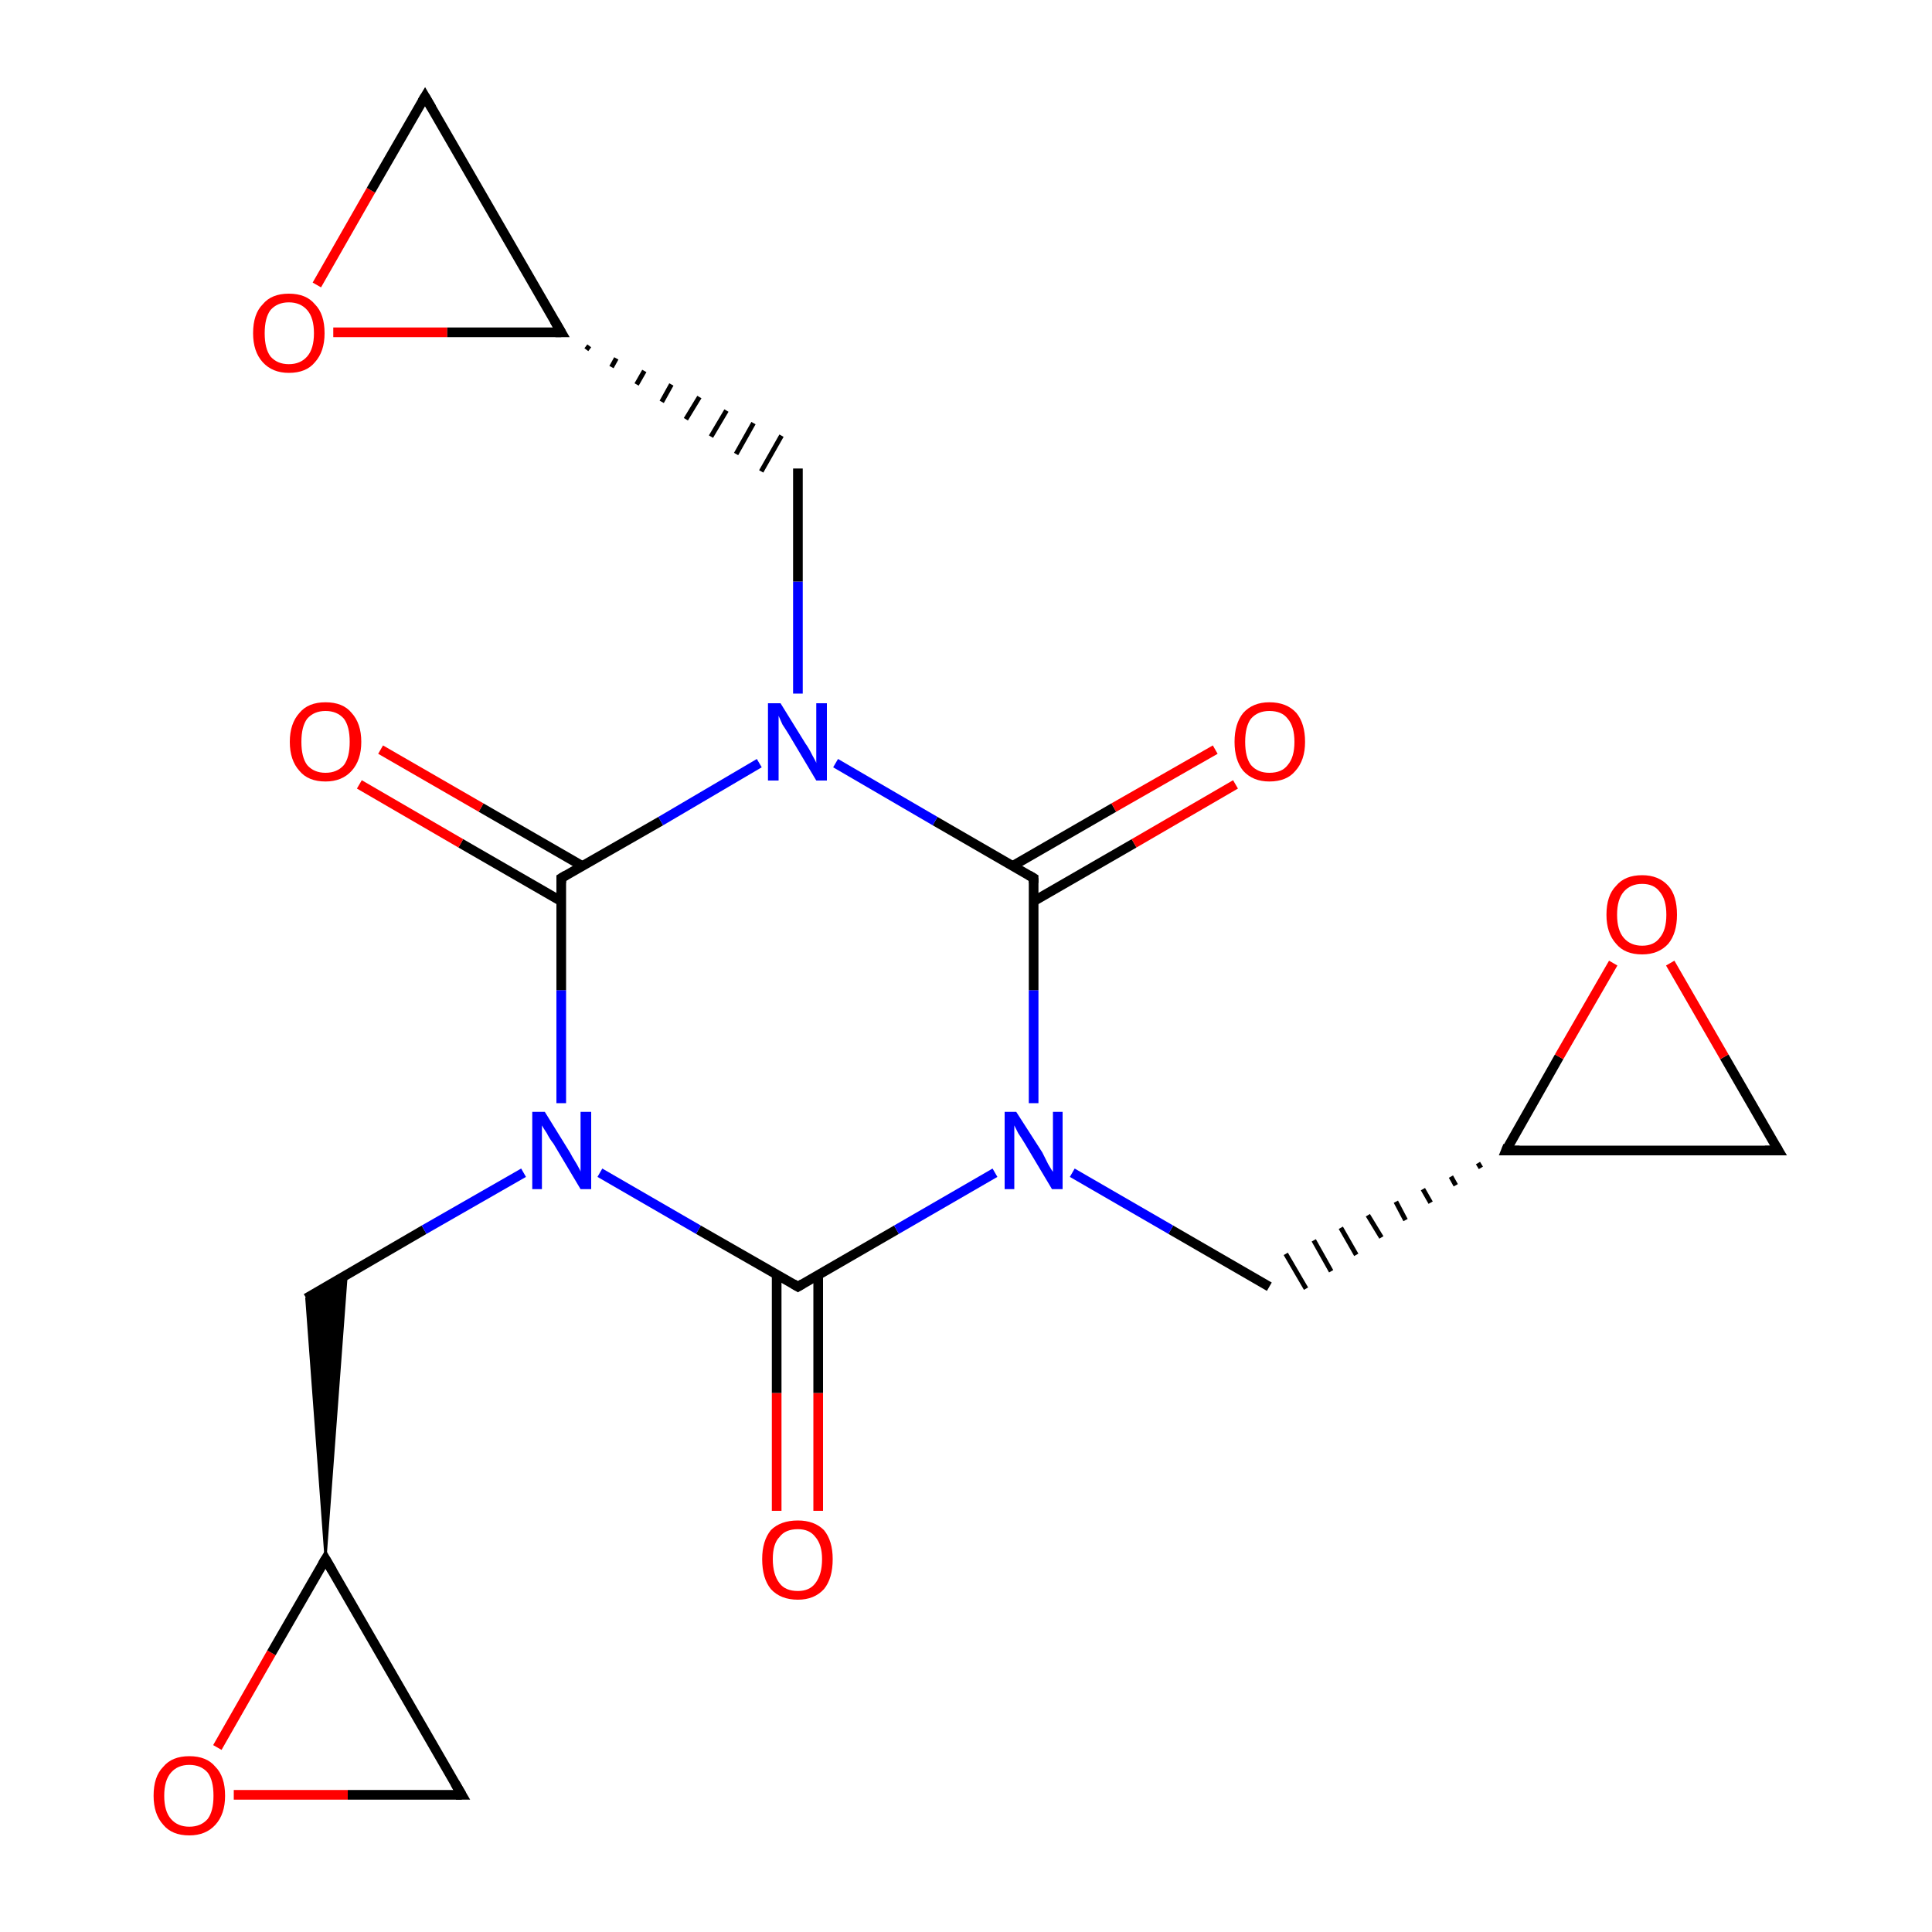 <?xml version='1.0' encoding='iso-8859-1'?>
<svg version='1.1' baseProfile='full'
              xmlns='http://www.w3.org/2000/svg'
                      xmlns:rdkit='http://www.rdkit.org/xml'
                      xmlns:xlink='http://www.w3.org/1999/xlink'
                  xml:space='preserve'
width='200px' height='200px' viewBox='0 0 200 200'>
<!-- END OF HEADER -->
<rect style='opacity:1.0;fill:#FFFFFF;stroke:none' width='200.0' height='200.0' x='0.0' y='0.0'> </rect>
<path class='bond-0 atom-6 atom-20' d='M 47.8,185.8 L 36.0,185.8' style='fill:none;fill-rule:evenodd;stroke:#000000;stroke-width:1.0px;stroke-linecap:butt;stroke-linejoin:miter;stroke-opacity:1' />
<path class='bond-0 atom-6 atom-20' d='M 36.0,185.8 L 24.2,185.8' style='fill:none;fill-rule:evenodd;stroke:#FF0000;stroke-width:1.0px;stroke-linecap:butt;stroke-linejoin:miter;stroke-opacity:1' />
<path class='bond-1 atom-6 atom-5' d='M 47.8,185.8 L 33.7,161.4' style='fill:none;fill-rule:evenodd;stroke:#000000;stroke-width:1.0px;stroke-linecap:butt;stroke-linejoin:miter;stroke-opacity:1' />
<path class='bond-2 atom-20 atom-5' d='M 22.5,180.9 L 28.1,171.1' style='fill:none;fill-rule:evenodd;stroke:#FF0000;stroke-width:1.0px;stroke-linecap:butt;stroke-linejoin:miter;stroke-opacity:1' />
<path class='bond-2 atom-20 atom-5' d='M 28.1,171.1 L 33.7,161.4' style='fill:none;fill-rule:evenodd;stroke:#000000;stroke-width:1.0px;stroke-linecap:butt;stroke-linejoin:miter;stroke-opacity:1' />
<path class='bond-3 atom-5 atom-4' d='M 33.7,161.4 L 31.7,134.4 L 35.9,131.9 Z' style='fill:#000000;fill-rule:evenodd;fill-opacity:1;stroke:#000000;stroke-width:0.2px;stroke-linecap:butt;stroke-linejoin:miter;stroke-miterlimit:10;stroke-opacity:1;' />
<path class='bond-4 atom-4 atom-14' d='M 31.7,134.4 L 43.9,127.3' style='fill:none;fill-rule:evenodd;stroke:#000000;stroke-width:1.0px;stroke-linecap:butt;stroke-linejoin:miter;stroke-opacity:1' />
<path class='bond-4 atom-4 atom-14' d='M 43.9,127.3 L 54.2,121.4' style='fill:none;fill-rule:evenodd;stroke:#0000FF;stroke-width:1.0px;stroke-linecap:butt;stroke-linejoin:miter;stroke-opacity:1' />
<path class='bond-5 atom-19 atom-12' d='M 80.4,156.4 L 80.4,144.2' style='fill:none;fill-rule:evenodd;stroke:#FF0000;stroke-width:1.0px;stroke-linecap:butt;stroke-linejoin:miter;stroke-opacity:1' />
<path class='bond-5 atom-19 atom-12' d='M 80.4,144.2 L 80.4,132.0' style='fill:none;fill-rule:evenodd;stroke:#000000;stroke-width:1.0px;stroke-linecap:butt;stroke-linejoin:miter;stroke-opacity:1' />
<path class='bond-5 atom-19 atom-12' d='M 84.7,156.4 L 84.7,144.2' style='fill:none;fill-rule:evenodd;stroke:#FF0000;stroke-width:1.0px;stroke-linecap:butt;stroke-linejoin:miter;stroke-opacity:1' />
<path class='bond-5 atom-19 atom-12' d='M 84.7,144.2 L 84.7,132.0' style='fill:none;fill-rule:evenodd;stroke:#000000;stroke-width:1.0px;stroke-linecap:butt;stroke-linejoin:miter;stroke-opacity:1' />
<path class='bond-6 atom-12 atom-14' d='M 82.6,133.2 L 72.3,127.3' style='fill:none;fill-rule:evenodd;stroke:#000000;stroke-width:1.0px;stroke-linecap:butt;stroke-linejoin:miter;stroke-opacity:1' />
<path class='bond-6 atom-12 atom-14' d='M 72.3,127.3 L 62.1,121.4' style='fill:none;fill-rule:evenodd;stroke:#0000FF;stroke-width:1.0px;stroke-linecap:butt;stroke-linejoin:miter;stroke-opacity:1' />
<path class='bond-7 atom-12 atom-0' d='M 82.6,133.2 L 92.8,127.3' style='fill:none;fill-rule:evenodd;stroke:#000000;stroke-width:1.0px;stroke-linecap:butt;stroke-linejoin:miter;stroke-opacity:1' />
<path class='bond-7 atom-12 atom-0' d='M 92.8,127.3 L 103.0,121.4' style='fill:none;fill-rule:evenodd;stroke:#0000FF;stroke-width:1.0px;stroke-linecap:butt;stroke-linejoin:miter;stroke-opacity:1' />
<path class='bond-8 atom-14 atom-7' d='M 58.1,114.2 L 58.1,102.5' style='fill:none;fill-rule:evenodd;stroke:#0000FF;stroke-width:1.0px;stroke-linecap:butt;stroke-linejoin:miter;stroke-opacity:1' />
<path class='bond-8 atom-14 atom-7' d='M 58.1,102.5 L 58.1,90.9' style='fill:none;fill-rule:evenodd;stroke:#000000;stroke-width:1.0px;stroke-linecap:butt;stroke-linejoin:miter;stroke-opacity:1' />
<path class='bond-9 atom-1 atom-0' d='M 131.4,133.2 L 121.2,127.3' style='fill:none;fill-rule:evenodd;stroke:#000000;stroke-width:1.0px;stroke-linecap:butt;stroke-linejoin:miter;stroke-opacity:1' />
<path class='bond-9 atom-1 atom-0' d='M 121.2,127.3 L 111.0,121.4' style='fill:none;fill-rule:evenodd;stroke:#0000FF;stroke-width:1.0px;stroke-linecap:butt;stroke-linejoin:miter;stroke-opacity:1' />
<path class='bond-10 atom-2 atom-1' d='M 153.0,120.4 L 153.3,120.9' style='fill:none;fill-rule:evenodd;stroke:#000000;stroke-width:0.5px;stroke-linecap:butt;stroke-linejoin:miter;stroke-opacity:1' />
<path class='bond-10 atom-2 atom-1' d='M 150.2,121.8 L 150.7,122.7' style='fill:none;fill-rule:evenodd;stroke:#000000;stroke-width:0.5px;stroke-linecap:butt;stroke-linejoin:miter;stroke-opacity:1' />
<path class='bond-10 atom-2 atom-1' d='M 147.3,123.1 L 148.1,124.5' style='fill:none;fill-rule:evenodd;stroke:#000000;stroke-width:0.5px;stroke-linecap:butt;stroke-linejoin:miter;stroke-opacity:1' />
<path class='bond-10 atom-2 atom-1' d='M 144.5,124.4 L 145.5,126.3' style='fill:none;fill-rule:evenodd;stroke:#000000;stroke-width:0.5px;stroke-linecap:butt;stroke-linejoin:miter;stroke-opacity:1' />
<path class='bond-10 atom-2 atom-1' d='M 141.6,125.8 L 143.0,128.1' style='fill:none;fill-rule:evenodd;stroke:#000000;stroke-width:0.5px;stroke-linecap:butt;stroke-linejoin:miter;stroke-opacity:1' />
<path class='bond-10 atom-2 atom-1' d='M 138.8,127.1 L 140.4,129.9' style='fill:none;fill-rule:evenodd;stroke:#000000;stroke-width:0.5px;stroke-linecap:butt;stroke-linejoin:miter;stroke-opacity:1' />
<path class='bond-10 atom-2 atom-1' d='M 136.0,128.4 L 137.8,131.6' style='fill:none;fill-rule:evenodd;stroke:#000000;stroke-width:0.5px;stroke-linecap:butt;stroke-linejoin:miter;stroke-opacity:1' />
<path class='bond-10 atom-2 atom-1' d='M 133.1,129.8 L 135.2,133.4' style='fill:none;fill-rule:evenodd;stroke:#000000;stroke-width:0.5px;stroke-linecap:butt;stroke-linejoin:miter;stroke-opacity:1' />
<path class='bond-11 atom-0 atom-11' d='M 107.0,114.2 L 107.0,102.5' style='fill:none;fill-rule:evenodd;stroke:#0000FF;stroke-width:1.0px;stroke-linecap:butt;stroke-linejoin:miter;stroke-opacity:1' />
<path class='bond-11 atom-0 atom-11' d='M 107.0,102.5 L 107.0,90.9' style='fill:none;fill-rule:evenodd;stroke:#000000;stroke-width:1.0px;stroke-linecap:butt;stroke-linejoin:miter;stroke-opacity:1' />
<path class='bond-12 atom-7 atom-15' d='M 60.2,89.6 L 49.8,83.6' style='fill:none;fill-rule:evenodd;stroke:#000000;stroke-width:1.0px;stroke-linecap:butt;stroke-linejoin:miter;stroke-opacity:1' />
<path class='bond-12 atom-7 atom-15' d='M 49.8,83.6 L 39.4,77.6' style='fill:none;fill-rule:evenodd;stroke:#FF0000;stroke-width:1.0px;stroke-linecap:butt;stroke-linejoin:miter;stroke-opacity:1' />
<path class='bond-12 atom-7 atom-15' d='M 58.1,93.3 L 47.7,87.3' style='fill:none;fill-rule:evenodd;stroke:#000000;stroke-width:1.0px;stroke-linecap:butt;stroke-linejoin:miter;stroke-opacity:1' />
<path class='bond-12 atom-7 atom-15' d='M 47.7,87.3 L 37.2,81.2' style='fill:none;fill-rule:evenodd;stroke:#FF0000;stroke-width:1.0px;stroke-linecap:butt;stroke-linejoin:miter;stroke-opacity:1' />
<path class='bond-13 atom-7 atom-13' d='M 58.1,90.9 L 68.4,85.0' style='fill:none;fill-rule:evenodd;stroke:#000000;stroke-width:1.0px;stroke-linecap:butt;stroke-linejoin:miter;stroke-opacity:1' />
<path class='bond-13 atom-7 atom-13' d='M 68.4,85.0 L 78.6,79.0' style='fill:none;fill-rule:evenodd;stroke:#0000FF;stroke-width:1.0px;stroke-linecap:butt;stroke-linejoin:miter;stroke-opacity:1' />
<path class='bond-14 atom-16 atom-9' d='M 34.5,34.4 L 46.3,34.4' style='fill:none;fill-rule:evenodd;stroke:#FF0000;stroke-width:1.0px;stroke-linecap:butt;stroke-linejoin:miter;stroke-opacity:1' />
<path class='bond-14 atom-16 atom-9' d='M 46.3,34.4 L 58.1,34.4' style='fill:none;fill-rule:evenodd;stroke:#000000;stroke-width:1.0px;stroke-linecap:butt;stroke-linejoin:miter;stroke-opacity:1' />
<path class='bond-15 atom-16 atom-10' d='M 32.8,29.5 L 38.4,19.7' style='fill:none;fill-rule:evenodd;stroke:#FF0000;stroke-width:1.0px;stroke-linecap:butt;stroke-linejoin:miter;stroke-opacity:1' />
<path class='bond-15 atom-16 atom-10' d='M 38.4,19.7 L 44.0,10.0' style='fill:none;fill-rule:evenodd;stroke:#000000;stroke-width:1.0px;stroke-linecap:butt;stroke-linejoin:miter;stroke-opacity:1' />
<path class='bond-16 atom-11 atom-13' d='M 107.0,90.9 L 96.8,85.0' style='fill:none;fill-rule:evenodd;stroke:#000000;stroke-width:1.0px;stroke-linecap:butt;stroke-linejoin:miter;stroke-opacity:1' />
<path class='bond-16 atom-11 atom-13' d='M 96.8,85.0 L 86.5,79.0' style='fill:none;fill-rule:evenodd;stroke:#0000FF;stroke-width:1.0px;stroke-linecap:butt;stroke-linejoin:miter;stroke-opacity:1' />
<path class='bond-17 atom-11 atom-17' d='M 107.0,93.3 L 117.4,87.3' style='fill:none;fill-rule:evenodd;stroke:#000000;stroke-width:1.0px;stroke-linecap:butt;stroke-linejoin:miter;stroke-opacity:1' />
<path class='bond-17 atom-11 atom-17' d='M 117.4,87.3 L 127.9,81.2' style='fill:none;fill-rule:evenodd;stroke:#FF0000;stroke-width:1.0px;stroke-linecap:butt;stroke-linejoin:miter;stroke-opacity:1' />
<path class='bond-17 atom-11 atom-17' d='M 104.9,89.6 L 115.3,83.6' style='fill:none;fill-rule:evenodd;stroke:#000000;stroke-width:1.0px;stroke-linecap:butt;stroke-linejoin:miter;stroke-opacity:1' />
<path class='bond-17 atom-11 atom-17' d='M 115.3,83.6 L 125.8,77.6' style='fill:none;fill-rule:evenodd;stroke:#FF0000;stroke-width:1.0px;stroke-linecap:butt;stroke-linejoin:miter;stroke-opacity:1' />
<path class='bond-18 atom-13 atom-8' d='M 82.6,71.8 L 82.6,60.2' style='fill:none;fill-rule:evenodd;stroke:#0000FF;stroke-width:1.0px;stroke-linecap:butt;stroke-linejoin:miter;stroke-opacity:1' />
<path class='bond-18 atom-13 atom-8' d='M 82.6,60.2 L 82.6,48.5' style='fill:none;fill-rule:evenodd;stroke:#000000;stroke-width:1.0px;stroke-linecap:butt;stroke-linejoin:miter;stroke-opacity:1' />
<path class='bond-19 atom-2 atom-3' d='M 155.9,119.1 L 184.1,119.1' style='fill:none;fill-rule:evenodd;stroke:#000000;stroke-width:1.0px;stroke-linecap:butt;stroke-linejoin:miter;stroke-opacity:1' />
<path class='bond-20 atom-2 atom-18' d='M 155.9,119.1 L 161.4,109.4' style='fill:none;fill-rule:evenodd;stroke:#000000;stroke-width:1.0px;stroke-linecap:butt;stroke-linejoin:miter;stroke-opacity:1' />
<path class='bond-20 atom-2 atom-18' d='M 161.4,109.4 L 167.0,99.7' style='fill:none;fill-rule:evenodd;stroke:#FF0000;stroke-width:1.0px;stroke-linecap:butt;stroke-linejoin:miter;stroke-opacity:1' />
<path class='bond-21 atom-3 atom-18' d='M 184.1,119.1 L 178.5,109.4' style='fill:none;fill-rule:evenodd;stroke:#000000;stroke-width:1.0px;stroke-linecap:butt;stroke-linejoin:miter;stroke-opacity:1' />
<path class='bond-21 atom-3 atom-18' d='M 178.5,109.4 L 172.9,99.7' style='fill:none;fill-rule:evenodd;stroke:#FF0000;stroke-width:1.0px;stroke-linecap:butt;stroke-linejoin:miter;stroke-opacity:1' />
<path class='bond-22 atom-9 atom-8' d='M 60.7,36.2 L 61.0,35.8' style='fill:none;fill-rule:evenodd;stroke:#000000;stroke-width:0.5px;stroke-linecap:butt;stroke-linejoin:miter;stroke-opacity:1' />
<path class='bond-22 atom-9 atom-8' d='M 63.3,38.0 L 63.8,37.1' style='fill:none;fill-rule:evenodd;stroke:#000000;stroke-width:0.5px;stroke-linecap:butt;stroke-linejoin:miter;stroke-opacity:1' />
<path class='bond-22 atom-9 atom-8' d='M 65.9,39.8 L 66.7,38.4' style='fill:none;fill-rule:evenodd;stroke:#000000;stroke-width:0.5px;stroke-linecap:butt;stroke-linejoin:miter;stroke-opacity:1' />
<path class='bond-22 atom-9 atom-8' d='M 68.5,41.6 L 69.5,39.8' style='fill:none;fill-rule:evenodd;stroke:#000000;stroke-width:0.5px;stroke-linecap:butt;stroke-linejoin:miter;stroke-opacity:1' />
<path class='bond-22 atom-9 atom-8' d='M 71.0,43.4 L 72.4,41.1' style='fill:none;fill-rule:evenodd;stroke:#000000;stroke-width:0.5px;stroke-linecap:butt;stroke-linejoin:miter;stroke-opacity:1' />
<path class='bond-22 atom-9 atom-8' d='M 73.6,45.2 L 75.2,42.5' style='fill:none;fill-rule:evenodd;stroke:#000000;stroke-width:0.5px;stroke-linecap:butt;stroke-linejoin:miter;stroke-opacity:1' />
<path class='bond-22 atom-9 atom-8' d='M 76.2,47.0 L 78.0,43.8' style='fill:none;fill-rule:evenodd;stroke:#000000;stroke-width:0.5px;stroke-linecap:butt;stroke-linejoin:miter;stroke-opacity:1' />
<path class='bond-22 atom-9 atom-8' d='M 78.8,48.8 L 80.9,45.1' style='fill:none;fill-rule:evenodd;stroke:#000000;stroke-width:0.5px;stroke-linecap:butt;stroke-linejoin:miter;stroke-opacity:1' />
<path class='bond-23 atom-9 atom-10' d='M 58.1,34.4 L 44.0,10.0' style='fill:none;fill-rule:evenodd;stroke:#000000;stroke-width:1.0px;stroke-linecap:butt;stroke-linejoin:miter;stroke-opacity:1' />
<path d='M 157.3,119.1 L 155.9,119.1 L 156.1,118.6' style='fill:none;stroke:#000000;stroke-width:1.0px;stroke-linecap:butt;stroke-linejoin:miter;stroke-miterlimit:10;stroke-opacity:1;' />
<path d='M 182.7,119.1 L 184.1,119.1 L 183.8,118.6' style='fill:none;stroke:#000000;stroke-width:1.0px;stroke-linecap:butt;stroke-linejoin:miter;stroke-miterlimit:10;stroke-opacity:1;' />
<path d='M 34.4,162.6 L 33.7,161.4 L 33.4,161.9' style='fill:none;stroke:#000000;stroke-width:1.0px;stroke-linecap:butt;stroke-linejoin:miter;stroke-miterlimit:10;stroke-opacity:1;' />
<path d='M 47.2,185.8 L 47.8,185.8 L 47.1,184.6' style='fill:none;stroke:#000000;stroke-width:1.0px;stroke-linecap:butt;stroke-linejoin:miter;stroke-miterlimit:10;stroke-opacity:1;' />
<path d='M 58.1,91.4 L 58.1,90.9 L 58.6,90.6' style='fill:none;stroke:#000000;stroke-width:1.0px;stroke-linecap:butt;stroke-linejoin:miter;stroke-miterlimit:10;stroke-opacity:1;' />
<path d='M 57.5,34.4 L 58.1,34.4 L 57.4,33.2' style='fill:none;stroke:#000000;stroke-width:1.0px;stroke-linecap:butt;stroke-linejoin:miter;stroke-miterlimit:10;stroke-opacity:1;' />
<path d='M 43.7,10.5 L 44.0,10.0 L 44.7,11.2' style='fill:none;stroke:#000000;stroke-width:1.0px;stroke-linecap:butt;stroke-linejoin:miter;stroke-miterlimit:10;stroke-opacity:1;' />
<path d='M 107.0,91.4 L 107.0,90.9 L 106.5,90.6' style='fill:none;stroke:#000000;stroke-width:1.0px;stroke-linecap:butt;stroke-linejoin:miter;stroke-miterlimit:10;stroke-opacity:1;' />
<path d='M 82.1,132.9 L 82.6,133.2 L 83.1,132.9' style='fill:none;stroke:#000000;stroke-width:1.0px;stroke-linecap:butt;stroke-linejoin:miter;stroke-miterlimit:10;stroke-opacity:1;' />
<path class='atom-0' d='M 105.2 115.1
L 107.9 119.3
Q 108.1 119.7, 108.5 120.5
Q 108.9 121.2, 109.0 121.3
L 109.0 115.1
L 110.0 115.1
L 110.0 123.1
L 108.9 123.1
L 106.1 118.4
Q 105.8 117.9, 105.4 117.3
Q 105.1 116.7, 105.0 116.5
L 105.0 123.1
L 104.0 123.1
L 104.0 115.1
L 105.2 115.1
' fill='#0000FF'/>
<path class='atom-13' d='M 80.8 72.8
L 83.4 77.0
Q 83.7 77.4, 84.1 78.2
Q 84.5 78.9, 84.5 79.0
L 84.5 72.8
L 85.6 72.8
L 85.6 80.8
L 84.5 80.8
L 81.7 76.1
Q 81.4 75.6, 81.0 75.0
Q 80.7 74.3, 80.6 74.1
L 80.6 80.8
L 79.5 80.8
L 79.5 72.8
L 80.8 72.8
' fill='#0000FF'/>
<path class='atom-14' d='M 56.4 115.1
L 59.0 119.3
Q 59.2 119.7, 59.7 120.5
Q 60.1 121.2, 60.1 121.3
L 60.1 115.1
L 61.2 115.1
L 61.2 123.1
L 60.1 123.1
L 57.3 118.4
Q 56.9 117.9, 56.6 117.3
Q 56.2 116.7, 56.1 116.5
L 56.1 123.1
L 55.1 123.1
L 55.1 115.1
L 56.4 115.1
' fill='#0000FF'/>
<path class='atom-15' d='M 30.0 76.8
Q 30.0 74.9, 31.0 73.8
Q 31.9 72.7, 33.7 72.7
Q 35.5 72.7, 36.4 73.8
Q 37.4 74.9, 37.4 76.8
Q 37.4 78.7, 36.4 79.8
Q 35.4 80.9, 33.7 80.9
Q 31.9 80.9, 31.0 79.8
Q 30.0 78.7, 30.0 76.8
M 33.7 80.0
Q 34.9 80.0, 35.6 79.2
Q 36.2 78.4, 36.2 76.8
Q 36.2 75.2, 35.6 74.4
Q 34.9 73.6, 33.7 73.6
Q 32.5 73.6, 31.8 74.4
Q 31.2 75.2, 31.2 76.8
Q 31.2 78.4, 31.8 79.2
Q 32.5 80.0, 33.7 80.0
' fill='#FF0000'/>
<path class='atom-16' d='M 26.2 34.5
Q 26.2 32.5, 27.2 31.5
Q 28.1 30.4, 29.9 30.4
Q 31.7 30.4, 32.6 31.5
Q 33.6 32.5, 33.6 34.5
Q 33.6 36.4, 32.6 37.5
Q 31.7 38.6, 29.9 38.6
Q 28.2 38.6, 27.2 37.5
Q 26.2 36.4, 26.2 34.5
M 29.9 37.7
Q 31.1 37.7, 31.8 36.9
Q 32.5 36.1, 32.5 34.5
Q 32.5 32.9, 31.8 32.1
Q 31.1 31.3, 29.9 31.3
Q 28.7 31.3, 28.0 32.1
Q 27.4 32.9, 27.4 34.5
Q 27.4 36.1, 28.0 36.9
Q 28.7 37.7, 29.9 37.7
' fill='#FF0000'/>
<path class='atom-17' d='M 127.8 76.8
Q 127.8 74.9, 128.7 73.8
Q 129.7 72.7, 131.4 72.7
Q 133.2 72.7, 134.2 73.8
Q 135.1 74.9, 135.1 76.8
Q 135.1 78.7, 134.1 79.8
Q 133.2 80.9, 131.4 80.9
Q 129.7 80.9, 128.7 79.8
Q 127.8 78.7, 127.8 76.8
M 131.4 80.0
Q 132.7 80.0, 133.3 79.2
Q 134.0 78.4, 134.0 76.8
Q 134.0 75.2, 133.3 74.4
Q 132.7 73.6, 131.4 73.6
Q 130.2 73.6, 129.5 74.4
Q 128.9 75.2, 128.9 76.8
Q 128.9 78.4, 129.5 79.2
Q 130.2 80.0, 131.4 80.0
' fill='#FF0000'/>
<path class='atom-18' d='M 166.3 94.7
Q 166.3 92.7, 167.3 91.7
Q 168.2 90.6, 170.0 90.6
Q 171.7 90.6, 172.7 91.7
Q 173.6 92.7, 173.6 94.7
Q 173.6 96.6, 172.7 97.7
Q 171.7 98.8, 170.0 98.8
Q 168.2 98.8, 167.3 97.7
Q 166.3 96.6, 166.3 94.7
M 170.0 97.9
Q 171.2 97.9, 171.8 97.1
Q 172.5 96.3, 172.5 94.7
Q 172.5 93.1, 171.8 92.3
Q 171.2 91.5, 170.0 91.5
Q 168.8 91.5, 168.1 92.3
Q 167.4 93.1, 167.4 94.7
Q 167.4 96.3, 168.1 97.1
Q 168.8 97.9, 170.0 97.9
' fill='#FF0000'/>
<path class='atom-19' d='M 78.9 161.4
Q 78.9 159.5, 79.8 158.4
Q 80.8 157.4, 82.6 157.4
Q 84.3 157.4, 85.3 158.4
Q 86.2 159.5, 86.2 161.4
Q 86.2 163.4, 85.3 164.5
Q 84.3 165.6, 82.6 165.6
Q 80.8 165.6, 79.8 164.5
Q 78.9 163.4, 78.9 161.4
M 82.6 164.7
Q 83.8 164.7, 84.4 163.9
Q 85.1 163.0, 85.1 161.4
Q 85.1 159.9, 84.4 159.1
Q 83.8 158.3, 82.6 158.3
Q 81.3 158.3, 80.7 159.1
Q 80.0 159.8, 80.0 161.4
Q 80.0 163.0, 80.7 163.9
Q 81.3 164.7, 82.6 164.7
' fill='#FF0000'/>
<path class='atom-20' d='M 15.9 185.9
Q 15.9 183.9, 16.9 182.9
Q 17.8 181.8, 19.6 181.8
Q 21.4 181.8, 22.3 182.9
Q 23.3 183.9, 23.3 185.9
Q 23.3 187.8, 22.3 188.9
Q 21.3 190.0, 19.6 190.0
Q 17.8 190.0, 16.9 188.9
Q 15.9 187.8, 15.9 185.9
M 19.6 189.1
Q 20.8 189.1, 21.5 188.3
Q 22.1 187.5, 22.1 185.9
Q 22.1 184.3, 21.5 183.5
Q 20.8 182.7, 19.6 182.7
Q 18.4 182.7, 17.7 183.5
Q 17.0 184.3, 17.0 185.9
Q 17.0 187.5, 17.7 188.3
Q 18.4 189.1, 19.6 189.1
' fill='#FF0000'/>
</svg>
